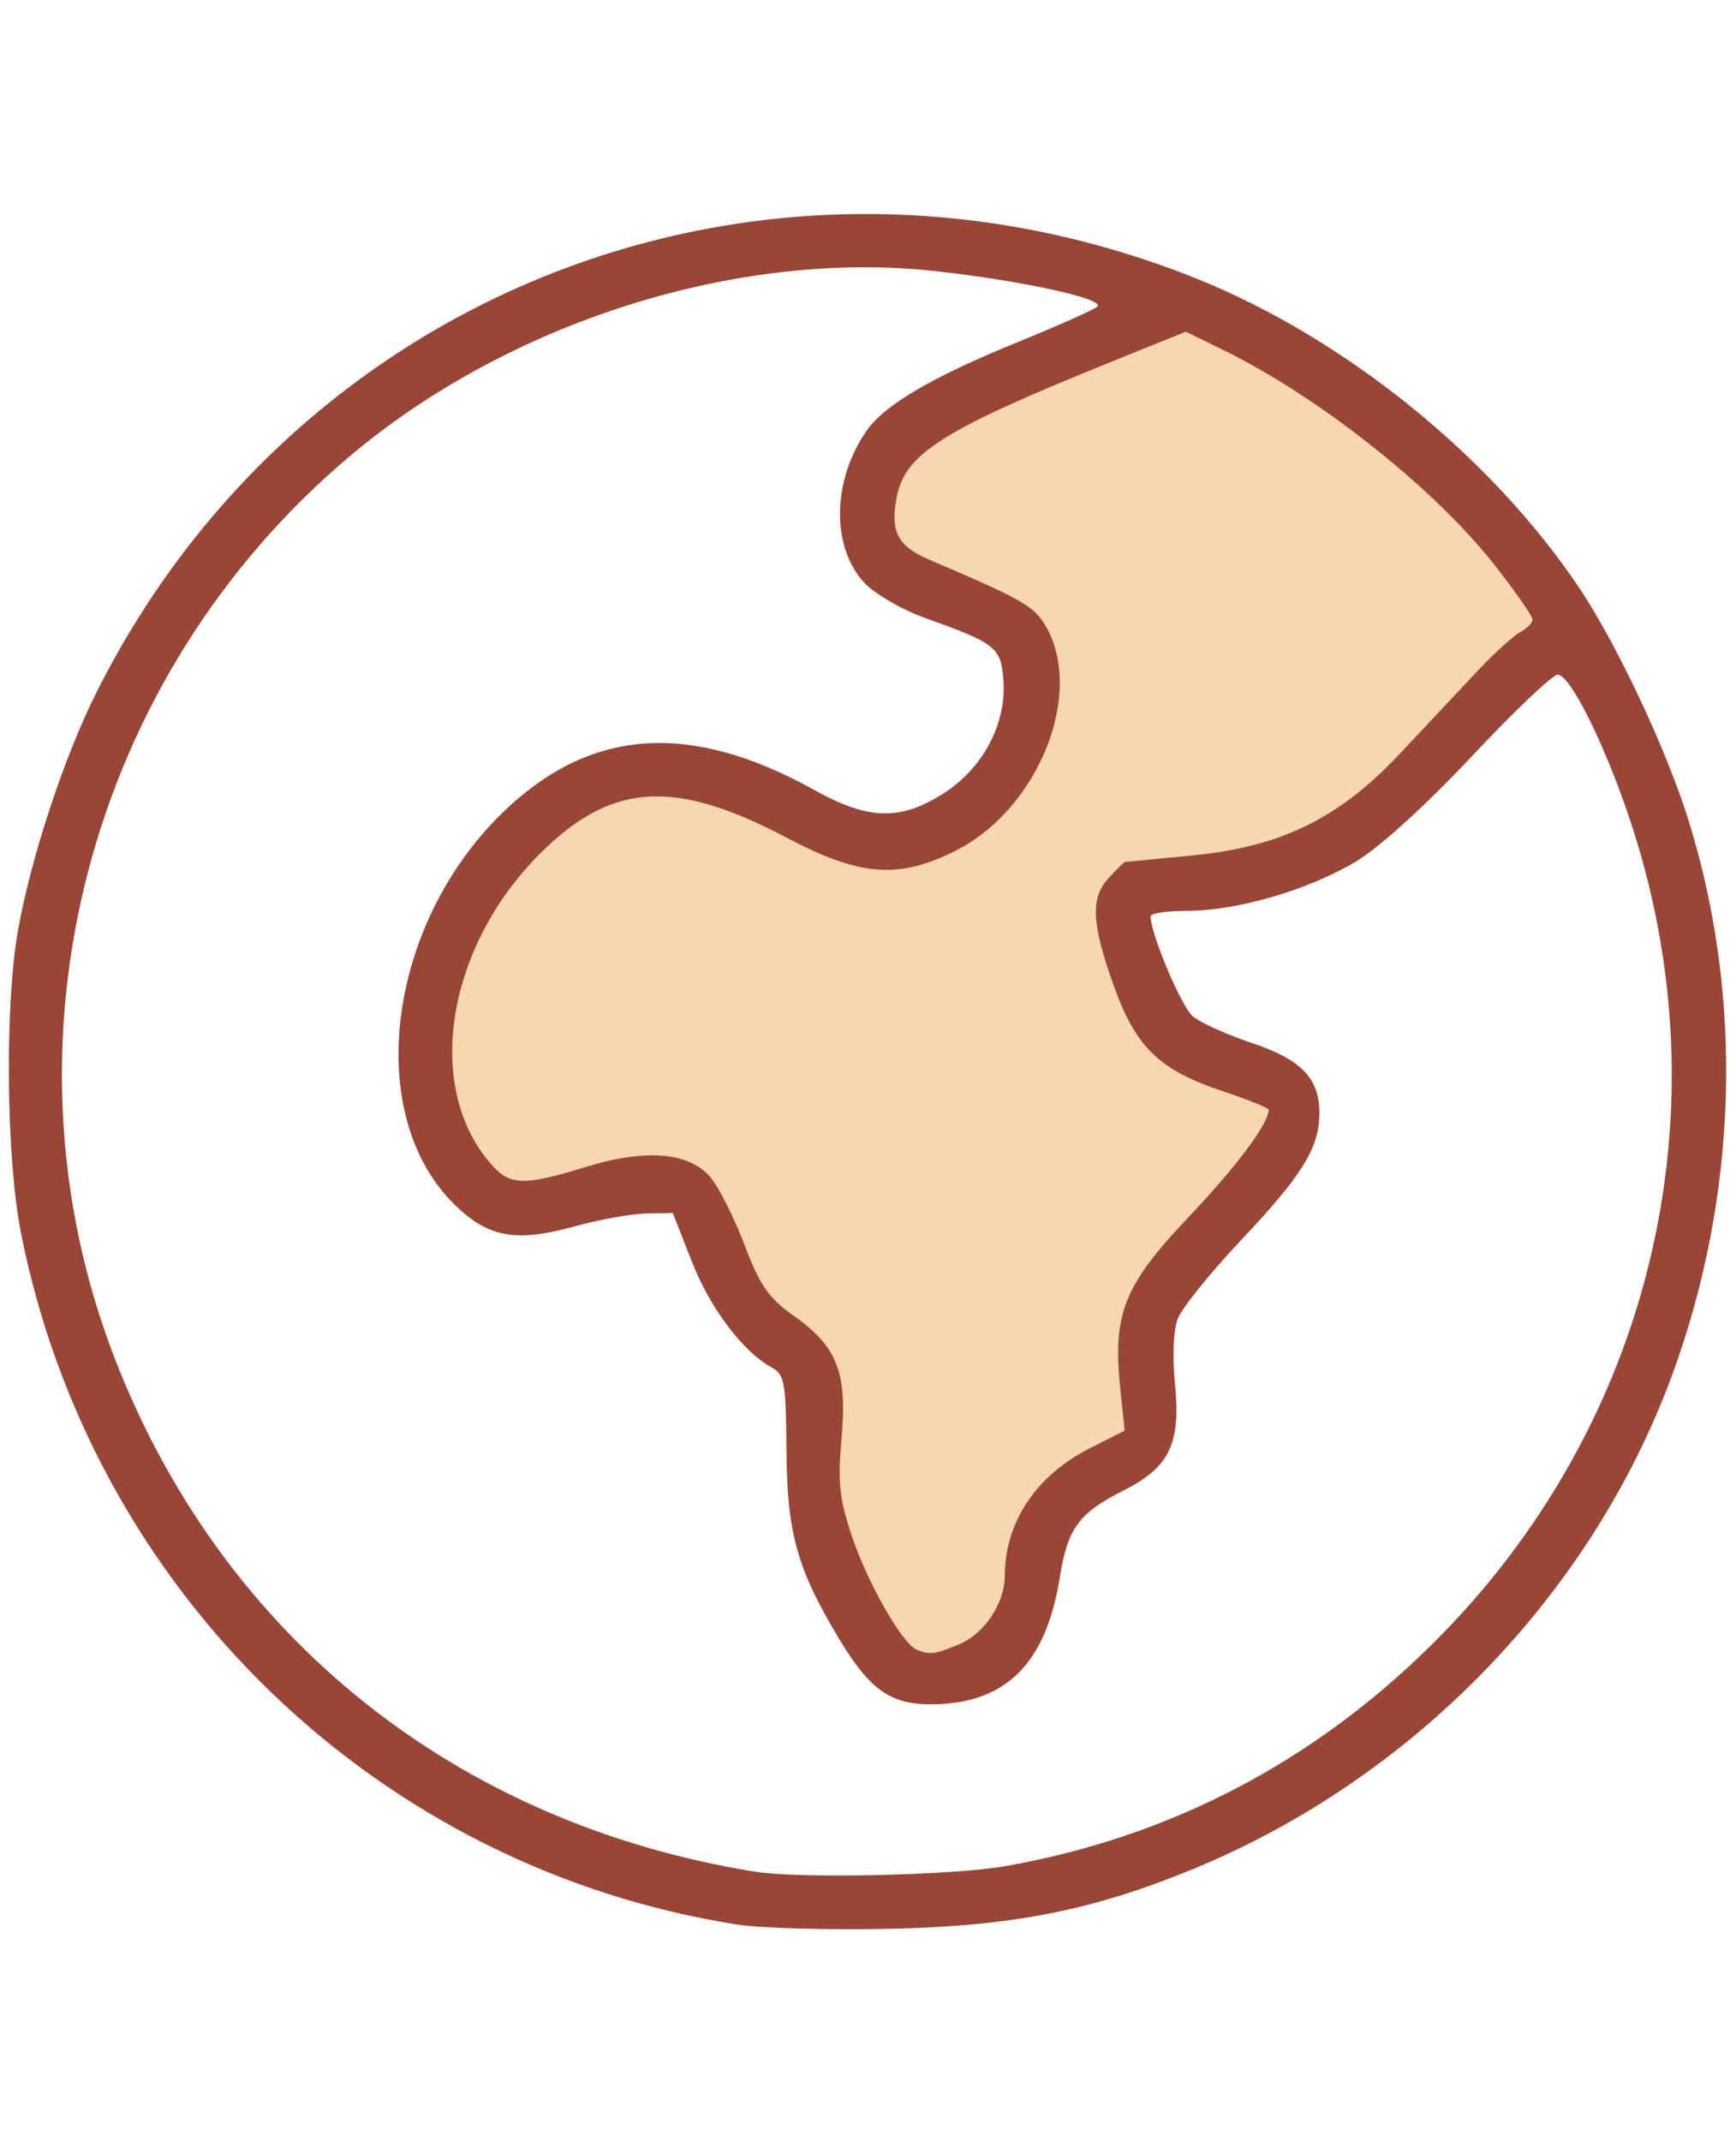 <svg xmlns="http://www.w3.org/2000/svg" height="3952.264" width="3205.273" xml:space="preserve" viewBox="0 0 3205.273 3952.264" y="0px" x="0px" id="svg77" version="1.1"><defs id="defs15"><style id="style835">
      .cls-1 {
        fill: #231f20;
      }

      .cls-2 {
        fill: #ea2127;
      }

      .cls-3 {
        fill: #fcee1f;
      }

      .cls-4 {
        fill: #fff;
      }

      .cls-5 {
        fill: #0054a5;
      }
    </style><style id="style3212">
      .cls-1 {
        fill: #231f20;
      }

      .cls-2 {
        fill: #ea2127;
      }

      .cls-3 {
        fill: #fcee1f;
      }

      .cls-4 {
        fill: #fff;
      }

      .cls-5 {
        fill: #0054a5;
      }
    </style></defs>
<style id="style2" type="text/css">
	.st0{fill:#E9B000;}
	.st1{fill:#636B46;}
	.st2{fill:#262228;}
	.st3{fill:#ED792D;}
	.st4{fill:#FFFFFF;}
</style>

	




<style id="style2-5" type="text/css">
	.st0{fill:#E9B000;}
	.st1{fill:#636B46;}
	.st2{fill:#262228;}
	.st3{fill:#ED792D;}
	.st4{fill:#FFFFFF;}
</style><g style="display:inline" id="layer1"><path d="m 2186.82,577.473 c -53.276,21.588 -106.572,43.116 -159.815,64.783 -54.988,22.457 -109.881,45.177 -164.127,69.381 -32.334,14.463 -64.442,29.485 -95.737,46.095 -21.037,11.213 -41.701,23.217 -61.206,36.952 -18.186,12.864 -35.387,27.429 -49.39,44.843 -10.642,13.243 -19.272,28.153 -25.001,44.166 -6,16.579 -9.027,34.103 -10.247,51.653 -0.618,8.683 -1.038,17.387 -1.02,26.094 0.087,12.541 1.618,25.246 6.238,36.982 4.706,12.077 12.541,22.81 22.159,31.45 11.25,10.226 24.448,17.982 37.805,25.104 14.399,7.621 29.227,14.391 44.058,21.119 25.088,11.299 50.414,22.068 75.375,33.65 3.313,1.516 6.608,3.069 9.912,4.605 1.126,0.524 2.475,1.161 3.686,1.728 13.908,6.542 27.767,13.201 41.39,20.32 10.513,5.55 20.314,12.573 28.484,21.241 8.092,8.494 14.371,18.606 18.943,29.385 6.484,15.28 9.788,31.708 11.636,48.144 0.374,3.412 0.678,6.832 0.935,10.254 -6e-4,0.065 0.078,1.143 0.107,1.585 1.226,17.402 0.564,34.923 -1.826,52.2 -2.258,16.397 -6.037,32.574 -11.093,48.331 -0.038,0.096 -0.357,1.092 -0.497,1.519 -12.917,39.446 -33.663,76.066 -59.132,108.738 -8.129,10.5 -16.799,20.609 -26.376,29.822 -2.325,2.268 -5.064,4.821 -7.243,6.79 -7.621,6.894 -15.618,13.368 -23.912,19.433 -0.151,0.114 -0.97,0.704 -1.379,1.002 -13.44,9.707 -27.626,18.378 -42.369,25.961 7e-4,0 -1.017,0.515 -1.401,0.711 -20.381,10.327 -41.85,18.615 -64.067,24.018 -18.058,4.335 -36.693,6.857 -55.287,5.799 -9.563,-0.55 -19.038,-2.132 -28.403,-4.095 -9.624,-2.059 -19.121,-4.675 -28.514,-7.604 -0.217,-0.065 -1.144,-0.36 -1.635,-0.514 -0.477,-0.152 -1.385,-0.434 -1.562,-0.495 -5.499,-1.764 -10.959,-3.647 -16.393,-5.602 -0.088,-0.029 -1.078,-0.395 -1.499,-0.547 -23.482,-8.585 -46.361,-18.74 -68.874,-29.593 -4.559,-2.21 -9.106,-4.444 -13.646,-6.694 -0.894,-0.44 -2.03,-1.009 -3.017,-1.499 -36.471,-18.189 -73.536,-35.33 -111.809,-49.405 -34.312,-12.56 -69.778,-22.619 -106.187,-26.604 -24.389,-2.658 -49.139,-2.448 -73.402,1.316 -20.075,3.04 -39.82,8.333 -58.647,15.95 -27.041,10.855 -52.329,25.721 -75.961,42.693 -30.238,21.785 -57.789,47.166 -82.868,74.697 -28.346,31.168 -53.5,65.231 -75.041,101.435 -15.573,26.214 -29.14,53.63 -40.358,81.985 -10.141,25.15 -19.337,50.82 -24.834,77.429 -6.365,30.223 -7.854,61.206 -8.156,92.011 -0.163,16.068 -0.071,32.138 0.157,48.204 0.287,15.926 0.848,31.914 3.442,47.657 1.789,10.694 4.655,21.181 8.117,31.448 4.011,12.114 8.276,24.155 13.233,35.917 5.538,13.098 12.092,25.77 19.715,37.778 7.591,12.072 15.942,23.648 24.567,34.997 9.914,12.797 21.181,24.816 34.829,33.684 12.608,8.206 27.116,13.406 42.034,15.27 18.501,2.411 37.239,0.351 55.499,-2.923 17.114,-3.11 33.978,-7.434 50.76,-11.972 10.152,-2.775 20.27,-5.669 30.408,-8.495 0.577,-0.156 1.478,-0.409 2.18,-0.602 8.871,-2.467 17.767,-4.843 26.694,-7.101 0.343,-0.081 1.165,-0.29 1.692,-0.42 21.899,-5.503 44.165,-10.111 66.78,-11.117 11.787,-0.599 23.608,-0.659 35.397,-0.06 11.768,0.675 23.646,2.172 34.747,6.314 8.2,3.092 15.708,7.937 21.979,14.052 9.4,9.06 16.656,20.049 23.218,31.262 4.334,7.456 8.308,15.116 12.072,22.874 0.106,0.213 0.52,1.081 0.745,1.546 11.063,22.939 20.28,46.698 30.369,70.068 8.765,20.432 17.665,40.862 28.486,60.309 8.027,14.309 17.352,27.939 28.345,40.143 15.212,17.016 32.96,31.483 50.692,45.758 6.692,5.395 13.51,10.637 20.114,16.139 16.927,14.523 31.008,32.641 39.621,53.293 4.17,9.957 7.146,20.482 8.031,31.268 0.55,5.855 0.716,11.738 0.819,17.615 0.01,0.245 0.016,1.199 0.024,1.718 0.064,5.311 0.042,10.622 -0.012,15.933 -10e-4,0.317 -0.015,1.11 -0.019,1.609 -0.043,3.016 -0.093,6.032 -0.156,9.047 -0.012,0.672 -0.037,1.667 -0.054,2.462 -0.049,2.208 -0.098,4.416 -0.147,6.624 -0.013,0.345 -0.032,1.166 -0.047,1.693 -0.1,3.655 -0.194,7.324 -0.297,10.915 -0.053,1.813 -0.11,3.856 -0.162,5.526 -1.021,32.72 -2.306,65.477 -0.955,98.207 0.923,21.438 3.347,42.857 8.152,63.789 5.374,23.626 13.29,46.574 21.638,69.288 10.889,29.115 23.939,57.383 38.159,85.01 12.276,23.752 25.514,47.032 40.234,69.361 8.026,12.107 16.552,23.934 26.279,34.744 6.597,7.237 13.974,13.968 22.701,18.543 10.264,5.428 21.663,8.664 33.233,9.573 12.989,1.078 26.067,-0.65 38.647,-3.885 10.665,-2.744 21.06,-6.488 31.142,-10.905 28.227,-12.611 53.099,-32.492 71.912,-56.999 20.52,-26.652 33.951,-58.746 38.295,-92.115 1.218,-9.066 1.633,-18.22 1.662,-27.362 0.476,-16.39 4.269,-32.521 9.601,-47.97 4.707,-13.544 10.777,-26.598 17.904,-39.035 0.103,-0.168 0.601,-1.037 0.856,-1.476 10.001,-17.144 22.119,-33.101 36.343,-46.967 6.359,-6.249 12.717,-12.508 19.404,-18.409 0.021,-0.023 0.861,-0.751 1.19,-1.039 6.939,-6.046 14.37,-11.53 22.259,-16.277 6.418,-3.94 13.027,-7.559 19.669,-11.106 0.277,-0.15 1.019,-0.543 1.479,-0.785 18.429,-9.669 37.074,-18.917 55.578,-28.441 5.586,-2.89 11.212,-5.71 16.702,-8.779 4.017,-2.394 7.865,-5.057 11.82,-7.549 1.214,-0.785 2.428,-1.569 3.643,-2.354 0.838,-5.989 1.842,-11.953 2.64,-17.947 0.518,-5.245 -0.251,-10.497 -0.671,-15.721 -1.635,-17.649 -3.586,-35.267 -5.426,-52.896 -0.167,-1.647 -0.362,-3.515 -0.539,-5.247 -0.419,-3.958 -0.77,-7.924 -1.152,-11.886 -0.034,-0.343 -0.108,-1.196 -0.157,-1.734 -0.346,-3.8 -0.668,-7.601 -0.976,-11.405 -0.024,-0.368 -0.092,-1.197 -0.133,-1.742 -1.567,-20.413 -2.557,-40.918 -1.597,-61.387 0.815,-17.329 3.207,-34.659 8.189,-51.307 0.034,-0.092 0.333,-1.099 0.464,-1.528 6.589,-21.526 17.429,-41.503 29.934,-60.131 12.159,-18.132 25.79,-35.225 39.818,-51.934 18.816,-22.36 38.538,-43.932 58.216,-65.53 24.16,-26.624 47.842,-53.697 70.516,-81.602 13.678,-16.903 27.028,-34.096 39.325,-52.037 6.446,-9.484 12.64,-19.171 17.892,-29.375 4.493,-8.832 8.349,-18.184 9.586,-28.086 0.836,-6.669 0.318,-13.58 -2.121,-19.881 -2.739,-7.33 -7.631,-13.749 -13.647,-18.709 -7.595,-6.387 -16.565,-10.837 -25.576,-14.853 -10.344,-4.513 -21.016,-8.208 -31.532,-12.288 -20.714,-7.867 -41.476,-15.609 -62.16,-23.556 -21.115,-8.336 -41.943,-17.772 -60.94,-30.299 -14.316,-9.461 -27.384,-20.895 -38.223,-34.224 -14.288,-17.444 -25.065,-37.449 -34.281,-57.944 -11.524,-25.761 -21.016,-52.397 -29.134,-79.413 -0.694,-2.311 -1.468,-4.962 -2.076,-7.071 -0.376,-1.315 -0.863,-3.034 -1.169,-4.096 -4.767,-17.066 -9.06,-34.289 -12.067,-51.76 -1.494,-9.314 -3.038,-18.761 -2.194,-28.22 0.756,-8.454 3.218,-16.759 7.331,-24.192 4.832,-8.844 11.639,-16.427 18.995,-23.244 2.146,-2.058 4.291,-4.115 6.436,-6.173 30.75,-3.165 61.509,-6.247 92.246,-9.533 34.054,-3.715 68.098,-7.84 101.782,-14.15 23.619,-4.471 47.008,-10.26 69.829,-17.837 15.159,-5.017 30.148,-10.544 44.988,-16.435 23.946,-9.604 47.279,-20.87 69.189,-34.532 24.974,-15.488 48.149,-33.702 70.213,-53.067 22.982,-20.13 44.877,-41.459 66.471,-63.06 24.844,-24.909 49.184,-50.315 73.423,-75.812 23.067,-24.323 46.047,-48.731 69.5,-72.684 1.288,-1.318 2.598,-2.664 3.826,-3.917 14.196,-14.475 28.482,-28.868 43.083,-42.935 4.275,-4.035 8.486,-8.153 13.039,-11.877 3.321,-2.627 7.128,-5.379 10.24,-7.799 7.498,-5.718 15.089,-11.315 22.534,-17.102 8.496,-6.955 15.109,-16.482 17.637,-27.248 2.612,-10.716 1.352,-22.164 -2.656,-32.371 -3.382,-8.398 -8.332,-16.031 -13.213,-23.614 -9.965,-15.186 -20.783,-29.79 -31.73,-44.277 -19.467,-25.644 -39.753,-50.667 -60.776,-75.051 -16.184,-18.703 -33.05,-36.813 -50.498,-54.341 -33.894,-34.1 -69.72,-66.241 -106.713,-96.937 -45.173,-37.428 -92.161,-72.652 -140.583,-105.765 -43.025,-29.41 -87.229,-57.109 -132.599,-82.76 -26.794,-15.126 -54.029,-29.472 -81.695,-42.936 -15.448,-7.593 -30.897,-15.187 -46.346,-22.78 -1.659,0.672 -3.318,1.344 -4.977,2.016 z" style="opacity:1;fill:#f6d7b0;fill-opacity:1;stroke:none;stroke-width:433.176;stroke-linecap:round;stroke-miterlimit:4;stroke-dasharray:none;stroke-opacity:1" id="path14155"></path><path id="path842" d="M 1362.441,3553.336 C 698.137,3449.494 169.304,2938.896 38.488,2275.032 c -26.976,-136.9 -29.823,-416.878 -5.642,-554.958 23.689,-135.272 85.103,-321.916 145.544,-442.327 377.005,-751.069 1245.41,-1077.854 2029.728,-763.798 273.809,109.639 545.064,328.643 707.646,571.335 69.341,103.509 160.384,296.85 201.357,427.605 102.927,328.47 91.983,696.127 -30.598,1027.923 -149.401,404.391 -477.314,742.31 -882.446,909.372 -185.609,76.539 -335.09,106.071 -560.593,110.751 -112.852,2.343 -239.32,-1.077 -281.042,-7.599 z m 494.164,-108.119 c 302.298,-53.228 567.459,-191.242 788.43,-410.373 405.244,-401.87 544.41,-984.128 363.955,-1522.752 -46.776,-139.616 -110.026,-266.507 -132.843,-266.507 -9.52,0 -80.914,67.807 -158.653,150.682 -85.029,90.647 -170.218,168.026 -213.815,194.215 -87.341,52.464 -219.57,91.12 -311.691,91.12 -37.182,0 -67.604,4.528 -67.604,10.063 0,32.282 56.577,166.437 77.823,184.531 13.865,11.808 62.844,33.994 108.843,49.302 93.416,31.087 126.834,66.944 124.932,134.05 -1.764,62.232 -32.611,111.223 -145.477,231.045 -56.383,59.858 -108.593,124.774 -116.024,144.26 -8.018,21.024 -10.056,69.977 -5.012,120.415 10.95,109.509 -9.993,153.356 -93.47,195.688 -84.775,42.99 -104.5,69.73 -119.32,161.751 -25.352,157.419 -97.737,230.739 -230.79,233.77 -79.657,1.815 -118.268,-24.385 -175.557,-119.125 -78.428,-129.696 -97.203,-196.496 -98.256,-349.579 -0.859,-125.033 -3.49,-140.131 -26.602,-152.651 -53.339,-28.896 -114.094,-109.279 -148.072,-195.906 l -35.21,-89.769 -49.423,1.001 c -27.183,0.551 -86.498,11.242 -131.811,23.758 -108.237,29.895 -159.28,20.709 -221.266,-39.818 -172.691,-168.629 -123.746,-528.947 99.849,-735.049 158.386,-145.995 339.216,-155.855 564.11,-30.759 99.846,55.539 158.189,57.124 238.065,6.467 73.012,-46.302 116.745,-128.567 110.932,-208.673 -4.458,-61.441 -12.962,-68.22 -145.045,-115.625 -42.319,-15.189 -92.502,-44.256 -111.516,-64.596 -61.856,-66.164 -59.9,-189.846 4.452,-281.614 33.295,-47.48 121.942,-99.239 280.188,-163.596 74.059,-30.119 139.544,-59.367 145.523,-64.995 14.945,-14.072 -142.192,-48.29 -301.184,-65.586 -362.2,-39.404 -782.324,93.056 -1076.078,339.271 -486.995,408.184 -663.881,1084.922 -436.473,1669.88 199.239,512.502 628.878,856.66 1180.9,945.949 82.123,13.284 365.111,7.024 463.191,-10.245 z m -85.322,-409.67 c 45.992,-19.216 83.747,-75.671 83.868,-125.407 0.242,-99.859 57.407,-185.821 157.201,-236.391 l 64.163,-32.513 -7.949,-76.052 c -14.599,-139.679 5.98,-191.58 126.31,-318.551 89.691,-94.64 147.516,-172.202 147.516,-197.863 0,-3.302 -38.05,-18.667 -84.555,-34.143 -118.052,-39.284 -161.179,-81.29 -202.255,-196.993 -40.611,-114.396 -42.391,-160.437 -7.643,-197.734 14.381,-15.436 27.366,-28.223 28.854,-28.414 1.488,-0.191 57.156,-5.612 123.705,-12.048 165.316,-15.987 271.974,-68.325 385.16,-189.004 44.952,-47.928 107.812,-114.939 139.689,-148.915 31.877,-33.975 68.399,-67.36 81.159,-74.189 12.76,-6.829 23.2,-17.394 23.2,-23.478 0,-6.084 -31.311,-51.078 -69.579,-99.987 C 2649.586,902.589 2436.722,733.601 2260.336,647.094 l -70.815,-34.732 -138.367,55.874 c -311.662,125.852 -380.522,169.465 -395.754,250.658 -11.917,63.522 2.263,89.831 62.108,115.24 159.547,67.74 188.545,83.621 208.613,114.249 80.258,122.489 -5.329,344.333 -163.19,422.999 -104.617,52.133 -175.255,46.508 -310.261,-24.704 -208.338,-109.894 -324.439,-102.249 -456.367,30.051 -174.759,175.252 -213.869,436.167 -86.364,576.156 32.569,35.758 59.919,36.054 170.669,1.846 110.936,-34.264 190.967,-27.924 230.707,18.276 15.263,17.745 43.618,73.784 63.01,124.533 29.133,76.241 44.918,99.079 90.859,131.46 80.585,56.802 99.381,104.652 88.665,225.713 -7.297,82.438 -4.201,111.983 19.014,181.44 28.743,85.995 93.026,198.604 119.538,209.403 24.876,10.133 33.207,9.075 78.882,-10.009 z" style="fill:#994636;fill-opacity:1;stroke-width:1"></path></g><style id="style2-53" type="text/css">
	.st0{fill:#E9B000;}
	.st1{fill:#636B46;}
	.st2{fill:#262228;}
	.st3{fill:#ED792D;}
	.st4{fill:#FFFFFF;}
</style><style id="style2-5-6" type="text/css">
	.st0{fill:#E9B000;}
	.st1{fill:#636B46;}
	.st2{fill:#262228;}
	.st3{fill:#ED792D;}
	.st4{fill:#FFFFFF;}
</style></svg>
